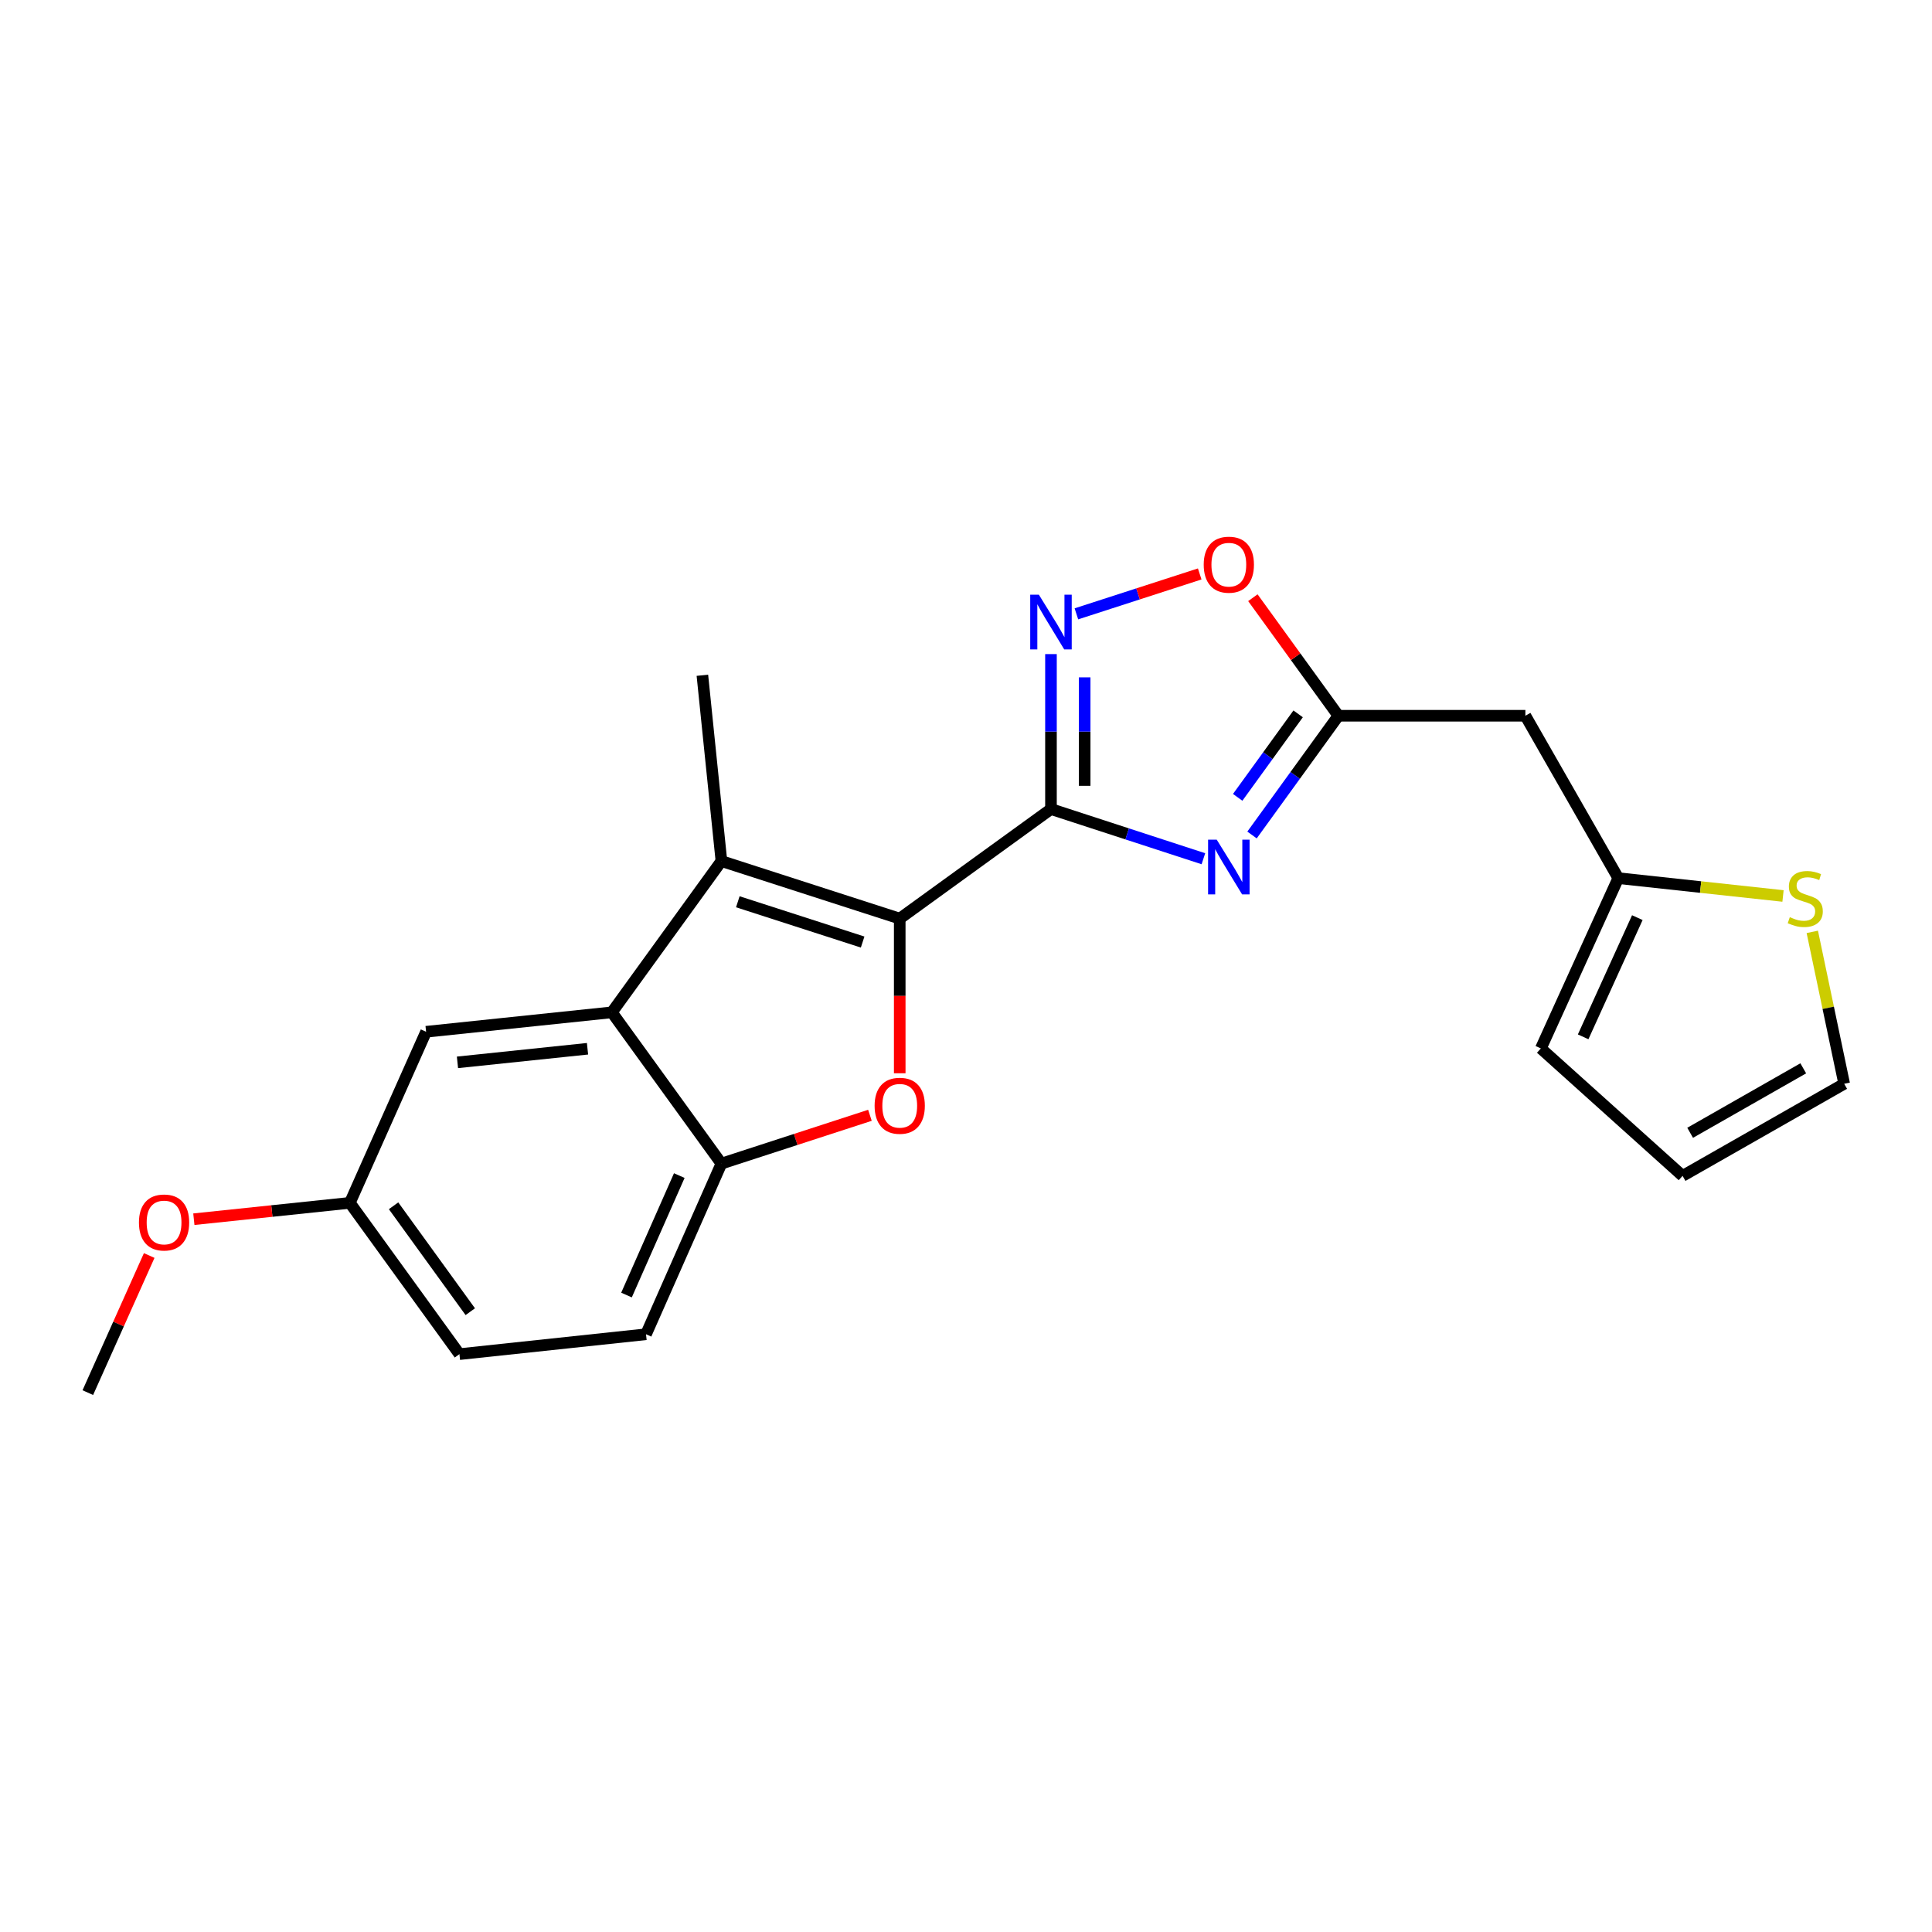 <?xml version='1.0' encoding='iso-8859-1'?>
<svg version='1.1' baseProfile='full'
              xmlns='http://www.w3.org/2000/svg'
                      xmlns:rdkit='http://www.rdkit.org/xml'
                      xmlns:xlink='http://www.w3.org/1999/xlink'
                  xml:space='preserve'
width='1000px' height='1000px' viewBox='0 0 1000 1000'>
<!-- END OF HEADER -->
<rect style='opacity:1.0;fill:#FFFFFF;stroke:none' width='1000' height='1000' x='0' y='0'> </rect>
<path class='bond-0' d='M 543.981,418.77 L 465.699,475.474' style='fill:none;fill-rule:evenodd;stroke:#000000;stroke-width:6px;stroke-linecap:butt;stroke-linejoin:miter;stroke-opacity:1' />
<path class='bond-1' d='M 543.981,418.77 L 583.431,431.626' style='fill:none;fill-rule:evenodd;stroke:#000000;stroke-width:6px;stroke-linecap:butt;stroke-linejoin:miter;stroke-opacity:1' />
<path class='bond-1' d='M 583.431,431.626 L 622.88,444.481' style='fill:none;fill-rule:evenodd;stroke:#0000FF;stroke-width:6px;stroke-linecap:butt;stroke-linejoin:miter;stroke-opacity:1' />
<path class='bond-4' d='M 543.981,418.77 L 543.981,378.666' style='fill:none;fill-rule:evenodd;stroke:#000000;stroke-width:6px;stroke-linecap:butt;stroke-linejoin:miter;stroke-opacity:1' />
<path class='bond-4' d='M 543.981,378.666 L 543.981,338.561' style='fill:none;fill-rule:evenodd;stroke:#0000FF;stroke-width:6px;stroke-linecap:butt;stroke-linejoin:miter;stroke-opacity:1' />
<path class='bond-4' d='M 561.422,406.739 L 561.422,378.666' style='fill:none;fill-rule:evenodd;stroke:#000000;stroke-width:6px;stroke-linecap:butt;stroke-linejoin:miter;stroke-opacity:1' />
<path class='bond-4' d='M 561.422,378.666 L 561.422,350.593' style='fill:none;fill-rule:evenodd;stroke:#0000FF;stroke-width:6px;stroke-linecap:butt;stroke-linejoin:miter;stroke-opacity:1' />
<path class='bond-2' d='M 465.699,475.474 L 373.406,445.688' style='fill:none;fill-rule:evenodd;stroke:#000000;stroke-width:6px;stroke-linecap:butt;stroke-linejoin:miter;stroke-opacity:1' />
<path class='bond-2' d='M 446.498,487.604 L 381.894,466.754' style='fill:none;fill-rule:evenodd;stroke:#000000;stroke-width:6px;stroke-linecap:butt;stroke-linejoin:miter;stroke-opacity:1' />
<path class='bond-3' d='M 465.699,475.474 L 465.699,515.498' style='fill:none;fill-rule:evenodd;stroke:#000000;stroke-width:6px;stroke-linecap:butt;stroke-linejoin:miter;stroke-opacity:1' />
<path class='bond-3' d='M 465.699,515.498 L 465.699,555.523' style='fill:none;fill-rule:evenodd;stroke:#FF0000;stroke-width:6px;stroke-linecap:butt;stroke-linejoin:miter;stroke-opacity:1' />
<path class='bond-6' d='M 648.045,432.192 L 670.395,401.33' style='fill:none;fill-rule:evenodd;stroke:#0000FF;stroke-width:6px;stroke-linecap:butt;stroke-linejoin:miter;stroke-opacity:1' />
<path class='bond-6' d='M 670.395,401.33 L 692.744,370.468' style='fill:none;fill-rule:evenodd;stroke:#000000;stroke-width:6px;stroke-linecap:butt;stroke-linejoin:miter;stroke-opacity:1' />
<path class='bond-6' d='M 640.624,412.704 L 656.269,391.101' style='fill:none;fill-rule:evenodd;stroke:#0000FF;stroke-width:6px;stroke-linecap:butt;stroke-linejoin:miter;stroke-opacity:1' />
<path class='bond-6' d='M 656.269,391.101 L 671.913,369.497' style='fill:none;fill-rule:evenodd;stroke:#000000;stroke-width:6px;stroke-linecap:butt;stroke-linejoin:miter;stroke-opacity:1' />
<path class='bond-5' d='M 373.406,445.688 L 316.703,523.979' style='fill:none;fill-rule:evenodd;stroke:#000000;stroke-width:6px;stroke-linecap:butt;stroke-linejoin:miter;stroke-opacity:1' />
<path class='bond-18' d='M 373.406,445.688 L 363.552,349.519' style='fill:none;fill-rule:evenodd;stroke:#000000;stroke-width:6px;stroke-linecap:butt;stroke-linejoin:miter;stroke-opacity:1' />
<path class='bond-7' d='M 450.273,577.28 L 411.84,589.78' style='fill:none;fill-rule:evenodd;stroke:#FF0000;stroke-width:6px;stroke-linecap:butt;stroke-linejoin:miter;stroke-opacity:1' />
<path class='bond-7' d='M 411.84,589.78 L 373.406,602.28' style='fill:none;fill-rule:evenodd;stroke:#000000;stroke-width:6px;stroke-linecap:butt;stroke-linejoin:miter;stroke-opacity:1' />
<path class='bond-8' d='M 557.14,317.724 L 589.054,307.399' style='fill:none;fill-rule:evenodd;stroke:#0000FF;stroke-width:6px;stroke-linecap:butt;stroke-linejoin:miter;stroke-opacity:1' />
<path class='bond-8' d='M 589.054,307.399 L 620.968,297.073' style='fill:none;fill-rule:evenodd;stroke:#FF0000;stroke-width:6px;stroke-linecap:butt;stroke-linejoin:miter;stroke-opacity:1' />
<path class='bond-12' d='M 316.703,523.979 L 220.544,534.037' style='fill:none;fill-rule:evenodd;stroke:#000000;stroke-width:6px;stroke-linecap:butt;stroke-linejoin:miter;stroke-opacity:1' />
<path class='bond-12' d='M 304.094,542.834 L 236.783,549.875' style='fill:none;fill-rule:evenodd;stroke:#000000;stroke-width:6px;stroke-linecap:butt;stroke-linejoin:miter;stroke-opacity:1' />
<path class='bond-23' d='M 316.703,523.979 L 373.406,602.28' style='fill:none;fill-rule:evenodd;stroke:#000000;stroke-width:6px;stroke-linecap:butt;stroke-linejoin:miter;stroke-opacity:1' />
<path class='bond-9' d='M 692.744,370.468 L 789.533,370.468' style='fill:none;fill-rule:evenodd;stroke:#000000;stroke-width:6px;stroke-linecap:butt;stroke-linejoin:miter;stroke-opacity:1' />
<path class='bond-22' d='M 692.744,370.468 L 670.614,339.92' style='fill:none;fill-rule:evenodd;stroke:#000000;stroke-width:6px;stroke-linecap:butt;stroke-linejoin:miter;stroke-opacity:1' />
<path class='bond-22' d='M 670.614,339.92 L 648.484,309.372' style='fill:none;fill-rule:evenodd;stroke:#FF0000;stroke-width:6px;stroke-linecap:butt;stroke-linejoin:miter;stroke-opacity:1' />
<path class='bond-15' d='M 373.406,602.28 L 334.377,690.61' style='fill:none;fill-rule:evenodd;stroke:#000000;stroke-width:6px;stroke-linecap:butt;stroke-linejoin:miter;stroke-opacity:1' />
<path class='bond-15' d='M 351.599,608.481 L 324.278,670.312' style='fill:none;fill-rule:evenodd;stroke:#000000;stroke-width:6px;stroke-linecap:butt;stroke-linejoin:miter;stroke-opacity:1' />
<path class='bond-10' d='M 789.533,370.468 L 837.612,454.525' style='fill:none;fill-rule:evenodd;stroke:#000000;stroke-width:6px;stroke-linecap:butt;stroke-linejoin:miter;stroke-opacity:1' />
<path class='bond-11' d='M 837.612,454.525 L 880.25,459.139' style='fill:none;fill-rule:evenodd;stroke:#000000;stroke-width:6px;stroke-linecap:butt;stroke-linejoin:miter;stroke-opacity:1' />
<path class='bond-11' d='M 880.25,459.139 L 922.887,463.753' style='fill:none;fill-rule:evenodd;stroke:#CCCC00;stroke-width:6px;stroke-linecap:butt;stroke-linejoin:miter;stroke-opacity:1' />
<path class='bond-14' d='M 837.612,454.525 L 797.546,542.67' style='fill:none;fill-rule:evenodd;stroke:#000000;stroke-width:6px;stroke-linecap:butt;stroke-linejoin:miter;stroke-opacity:1' />
<path class='bond-14' d='M 847.48,474.964 L 819.434,536.666' style='fill:none;fill-rule:evenodd;stroke:#000000;stroke-width:6px;stroke-linecap:butt;stroke-linejoin:miter;stroke-opacity:1' />
<path class='bond-13' d='M 938.039,482.331 L 946.292,521.647' style='fill:none;fill-rule:evenodd;stroke:#CCCC00;stroke-width:6px;stroke-linecap:butt;stroke-linejoin:miter;stroke-opacity:1' />
<path class='bond-13' d='M 946.292,521.647 L 954.545,560.964' style='fill:none;fill-rule:evenodd;stroke:#000000;stroke-width:6px;stroke-linecap:butt;stroke-linejoin:miter;stroke-opacity:1' />
<path class='bond-17' d='M 220.544,534.037 L 181.079,622.599' style='fill:none;fill-rule:evenodd;stroke:#000000;stroke-width:6px;stroke-linecap:butt;stroke-linejoin:miter;stroke-opacity:1' />
<path class='bond-25' d='M 954.545,560.964 L 870.905,608.637' style='fill:none;fill-rule:evenodd;stroke:#000000;stroke-width:6px;stroke-linecap:butt;stroke-linejoin:miter;stroke-opacity:1' />
<path class='bond-25' d='M 933.363,552.962 L 874.815,586.333' style='fill:none;fill-rule:evenodd;stroke:#000000;stroke-width:6px;stroke-linecap:butt;stroke-linejoin:miter;stroke-opacity:1' />
<path class='bond-16' d='M 797.546,542.67 L 870.905,608.637' style='fill:none;fill-rule:evenodd;stroke:#000000;stroke-width:6px;stroke-linecap:butt;stroke-linejoin:miter;stroke-opacity:1' />
<path class='bond-19' d='M 334.377,690.61 L 237.801,700.9' style='fill:none;fill-rule:evenodd;stroke:#000000;stroke-width:6px;stroke-linecap:butt;stroke-linejoin:miter;stroke-opacity:1' />
<path class='bond-20' d='M 181.079,622.599 L 140.708,626.83' style='fill:none;fill-rule:evenodd;stroke:#000000;stroke-width:6px;stroke-linecap:butt;stroke-linejoin:miter;stroke-opacity:1' />
<path class='bond-20' d='M 140.708,626.83 L 100.337,631.061' style='fill:none;fill-rule:evenodd;stroke:#FF0000;stroke-width:6px;stroke-linecap:butt;stroke-linejoin:miter;stroke-opacity:1' />
<path class='bond-24' d='M 181.079,622.599 L 237.801,700.9' style='fill:none;fill-rule:evenodd;stroke:#000000;stroke-width:6px;stroke-linecap:butt;stroke-linejoin:miter;stroke-opacity:1' />
<path class='bond-24' d='M 203.712,624.113 L 243.417,678.923' style='fill:none;fill-rule:evenodd;stroke:#000000;stroke-width:6px;stroke-linecap:butt;stroke-linejoin:miter;stroke-opacity:1' />
<path class='bond-21' d='M 77.231,649.851 L 61.343,685.336' style='fill:none;fill-rule:evenodd;stroke:#FF0000;stroke-width:6px;stroke-linecap:butt;stroke-linejoin:miter;stroke-opacity:1' />
<path class='bond-21' d='M 61.343,685.336 L 45.455,720.822' style='fill:none;fill-rule:evenodd;stroke:#000000;stroke-width:6px;stroke-linecap:butt;stroke-linejoin:miter;stroke-opacity:1' />
<path  class='atom-2' d='M 629.781 434.609
L 639.061 449.609
Q 639.981 451.089, 641.461 453.769
Q 642.941 456.449, 643.021 456.609
L 643.021 434.609
L 646.781 434.609
L 646.781 462.929
L 642.901 462.929
L 632.941 446.529
Q 631.781 444.609, 630.541 442.409
Q 629.341 440.209, 628.981 439.529
L 628.981 462.929
L 625.301 462.929
L 625.301 434.609
L 629.781 434.609
' fill='#0000FF'/>
<path  class='atom-4' d='M 452.699 572.342
Q 452.699 565.542, 456.059 561.742
Q 459.419 557.942, 465.699 557.942
Q 471.979 557.942, 475.339 561.742
Q 478.699 565.542, 478.699 572.342
Q 478.699 579.222, 475.299 583.142
Q 471.899 587.022, 465.699 587.022
Q 459.459 587.022, 456.059 583.142
Q 452.699 579.262, 452.699 572.342
M 465.699 583.822
Q 470.019 583.822, 472.339 580.942
Q 474.699 578.022, 474.699 572.342
Q 474.699 566.782, 472.339 563.982
Q 470.019 561.142, 465.699 561.142
Q 461.379 561.142, 459.019 563.942
Q 456.699 566.742, 456.699 572.342
Q 456.699 578.062, 459.019 580.942
Q 461.379 583.822, 465.699 583.822
' fill='#FF0000'/>
<path  class='atom-5' d='M 537.721 307.822
L 547.001 322.822
Q 547.921 324.302, 549.401 326.982
Q 550.881 329.662, 550.961 329.822
L 550.961 307.822
L 554.721 307.822
L 554.721 336.142
L 550.841 336.142
L 540.881 319.742
Q 539.721 317.822, 538.481 315.622
Q 537.281 313.422, 536.921 312.742
L 536.921 336.142
L 533.241 336.142
L 533.241 307.822
L 537.721 307.822
' fill='#0000FF'/>
<path  class='atom-9' d='M 623.041 292.276
Q 623.041 285.476, 626.401 281.676
Q 629.761 277.876, 636.041 277.876
Q 642.321 277.876, 645.681 281.676
Q 649.041 285.476, 649.041 292.276
Q 649.041 299.156, 645.641 303.076
Q 642.241 306.956, 636.041 306.956
Q 629.801 306.956, 626.401 303.076
Q 623.041 299.196, 623.041 292.276
M 636.041 303.756
Q 640.361 303.756, 642.681 300.876
Q 645.041 297.956, 645.041 292.276
Q 645.041 286.716, 642.681 283.916
Q 640.361 281.076, 636.041 281.076
Q 631.721 281.076, 629.361 283.876
Q 627.041 286.676, 627.041 292.276
Q 627.041 297.996, 629.361 300.876
Q 631.721 303.756, 636.041 303.756
' fill='#FF0000'/>
<path  class='atom-12' d='M 926.401 474.719
Q 926.721 474.839, 928.041 475.399
Q 929.361 475.959, 930.801 476.319
Q 932.281 476.639, 933.721 476.639
Q 936.401 476.639, 937.961 475.359
Q 939.521 474.039, 939.521 471.759
Q 939.521 470.199, 938.721 469.239
Q 937.961 468.279, 936.761 467.759
Q 935.561 467.239, 933.561 466.639
Q 931.041 465.879, 929.521 465.159
Q 928.041 464.439, 926.961 462.919
Q 925.921 461.399, 925.921 458.839
Q 925.921 455.279, 928.321 453.079
Q 930.761 450.879, 935.561 450.879
Q 938.841 450.879, 942.561 452.439
L 941.641 455.519
Q 938.241 454.119, 935.681 454.119
Q 932.921 454.119, 931.401 455.279
Q 929.881 456.399, 929.921 458.359
Q 929.921 459.879, 930.681 460.799
Q 931.481 461.719, 932.601 462.239
Q 933.761 462.759, 935.681 463.359
Q 938.241 464.159, 939.761 464.959
Q 941.281 465.759, 942.361 467.399
Q 943.481 468.999, 943.481 471.759
Q 943.481 475.679, 940.841 477.799
Q 938.241 479.879, 933.881 479.879
Q 931.361 479.879, 929.441 479.319
Q 927.561 478.799, 925.321 477.879
L 926.401 474.719
' fill='#CCCC00'/>
<path  class='atom-21' d='M 71.92 632.756
Q 71.92 625.956, 75.28 622.156
Q 78.64 618.356, 84.92 618.356
Q 91.2 618.356, 94.56 622.156
Q 97.92 625.956, 97.92 632.756
Q 97.92 639.636, 94.52 643.556
Q 91.12 647.436, 84.92 647.436
Q 78.68 647.436, 75.28 643.556
Q 71.92 639.676, 71.92 632.756
M 84.92 644.236
Q 89.24 644.236, 91.56 641.356
Q 93.92 638.436, 93.92 632.756
Q 93.92 627.196, 91.56 624.396
Q 89.24 621.556, 84.92 621.556
Q 80.6 621.556, 78.24 624.356
Q 75.92 627.156, 75.92 632.756
Q 75.92 638.476, 78.24 641.356
Q 80.6 644.236, 84.92 644.236
' fill='#FF0000'/>
</svg>
